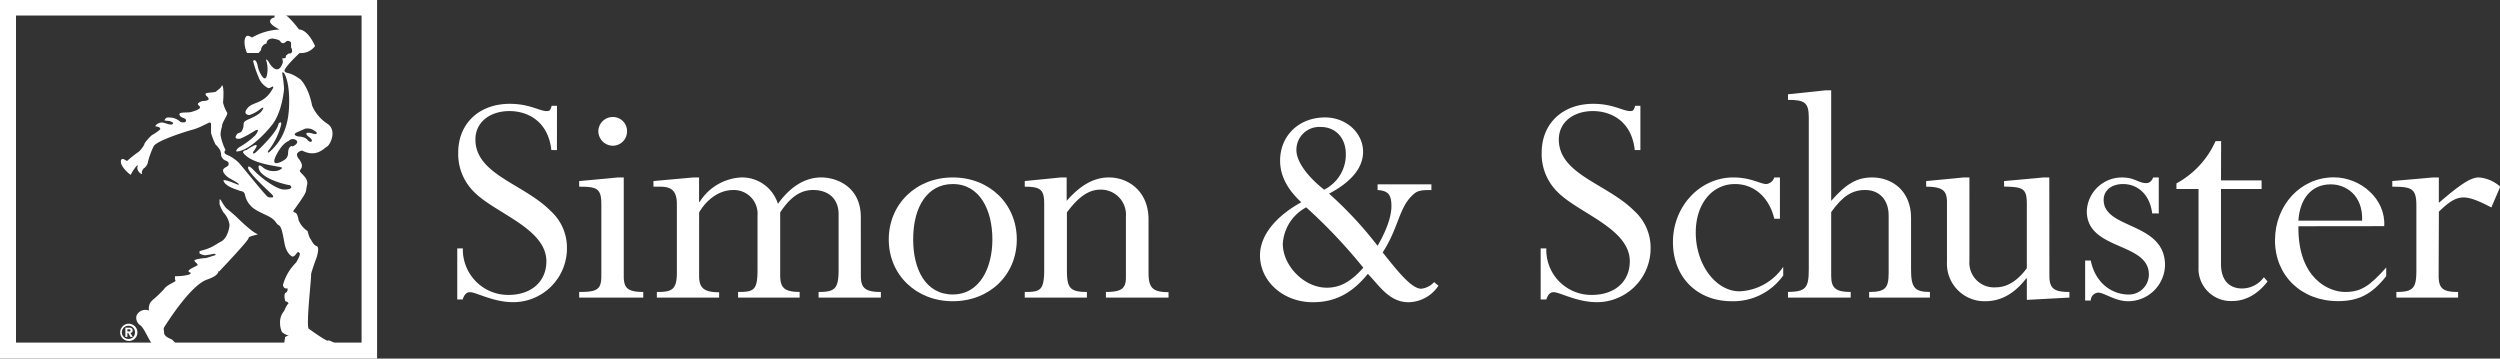 <svg id="Layer_1" data-name="Layer 1" xmlns="http://www.w3.org/2000/svg" viewBox="0 0 499.88 71.7"><rect x="0" y="0" width="499.88" height="71.7" fill="#333333" stroke="none"/><defs><style>.cls-1{fill:#fff;}</style></defs><path class="cls-1" d="M51.5,46.8c-1.1-.3-4.4-3.6-4.4-3.6s-1.6-1.4-1.9-1.6a12,12,0,0,1-1.1-1.7h-.2v.9a6.53,6.53,0,0,0,.8,1.7A4.53,4.53,0,0,1,45.9,45s-.2,2.5-1.7,3.3-1.8,1.3-4.3,1.9v.5s1,.5,1.4.3a9.64,9.64,0,0,0,1.2-.2c.7-.2.6.2.6.2-.6.2-1.3.4-1.9.6-.4,0-2.6.2-2.3.6s.7.6.6.8-1.8.8-1.8,1.2.5.1.4.5-2.9.6-3,.5-.2.7,0,.9-1.7.8-2.3,1.7A20.93,20.93,0,0,1,30.5,60a2.19,2.19,0,0,0-.7,2.1,1.94,1.94,0,0,0-2.5,1A1.76,1.76,0,0,0,28,65c1,.7,1.9,3.6,2.8,4.1v.5h5.5s.3-.4-.7-.2a6.44,6.44,0,0,0-1.2-1.5c-.4-.2-1.6-.6-1.6-1.4s-.3-.6.3-1.5,5.1-8,8.3-9.1,1.9-2.1,2.4-1.6c0,0,6-6.3,5.9-6.7s2.2-.7,1.8-.8"/><path class="cls-1" d="M57,67.4l-.3,2.2H68.6s-2.8-1.8-3-1.5-3.9-2.4-3.9-2.4c-.5-1,.6-10.4.5-10.7s1.1-3.5,1.1-3.5.7-2.1,0-2.3-1.1-1.4-1.3-1.5a8.8,8.8,0,0,1-.5-1.5A4.74,4.74,0,0,1,59.7,44s-.2-1.4-.7-1.5-.3-.4-.3-.4c3.1-4.3,2.3-3.5,2.7-5.1s-1.8-2.5-1.4-3,.7-1-.3-2.3.7-1.6.7-1.6c2.9,1.5,4.4-.5,5-.8s2.1-3.3,0-4.6a8.11,8.11,0,0,1-3-3.6c-.7-3.7-2.3-5.2-2.3-5.2-2.3-1.7-3-1.1-3.2-1.7s3-3.6,3-3.6A3.47,3.47,0,0,0,63,9.2c-1.6-3.5-3.2-3.3-3.2-3.3-3.4-4.5-4.5-3.5-4.5-3.5-.5,0-.4,1.1-.4,1.1s-.9.1-.9.8,1.9,1.6,1.9,1.6a12.06,12.06,0,0,0-5.5,1.6c-1-.6-1.3-.4-1.5.6a5.19,5.19,0,0,0,.5,2.5h2.3l.5-.6a1.38,1.38,0,0,1,1.1-1.3c0-1,1.2-1,1.2-1s1.3.2,1.5.5.5.7,1.1.2a.67.67,0,0,1,1,0c.1.1.1.1.1.2v1s.1-.2.2.5-.7.6-.7.6l-.5.4-.1.5-.7.1a1.27,1.27,0,0,1,0,1.2c-.9,2.1-2.3.2-2.6-.4s-.7-.7-.6-.5a5.66,5.66,0,0,1,.2,2.9c-.3,1.6-1.1.2-1.1.2a5.39,5.39,0,0,1-.8-2.1c-.4-1.5-.9-.8-.9-.8a23.15,23.15,0,0,0,1.3,3.7,4,4,0,0,0,1.7,1.7s.2.1.7-.2.3.2.3.2c-1.7,3.2-3.9,2.7-5,3.9s-.2,1.5.3,1.5a7.55,7.55,0,0,0,2.3-1.3c.4-.2.7-.4.2.4s-1.9,1.4-2.8,1.8-.9.7-.9,1.1a2.39,2.39,0,0,1-.5,1.4c-.2.1-.5.2-.7.3-1,1.2.2,1.1.6,1a18.53,18.53,0,0,0,2.6-1.4c1.4-.9.8.2.3.8a16.63,16.63,0,0,1-3.1,2.3c-.9.6-.6.9-.6.9,2-.1,4.8-2.5,7-5.2s2.5-7.4,2.5-7.4a27.92,27.92,0,0,0-.4-3.2h.3s1.3,1.4,1.1,6.8S55.3,29,54.3,30s-.7.2-.7.2A14,14,0,0,0,56.2,25c.2-1-.5-.3-.5-.3-.2,1.8-4.6,5.8-4.6,5.8-.6.5-.5-.1-.5-.1,2.2-2.9-1.3-.4-1.3-.4-.8.1-.7.5-.7.5,1.8,2.6,8.1,2.7,7.8,3.1s-1,.6-1.5.6a3.31,3.31,0,0,1-2.3-.7c-.9-.8-.9-.2-.9-.2-.1,2.4,5.8,3.7,6.1,3.7s.3.2.4.3.2.6-1.4.6-4.9-2.6-6.1-3.9-1.1-.4-1.1-.4c.2,1.1,3.8,4.3,4.7,5.2s-.3.7-.7.6-5.6-6.7-6-7A7.71,7.71,0,0,0,45.5,31c-1.1-.4-.4-1-.4-1a10.6,10.6,0,0,1-1-3,5.17,5.17,0,0,1,.3-1.7c-.1-.8,1.3-2.4,1-2.8a6.76,6.76,0,0,1-.8-2c.3-3.7-.3-3.6-.3-3.3s-1,1-1,1c-.1.4-2.2.2-2.2.6s.4.4.6.9-1.2.5-1.2.5c-1.8.6-.4.9-.5,1.3s-1.1.7-1.8.9-2.6-.1-2.3.6,1.3.5,1.3,1.1-1.1.3-1.1.3a3.17,3.17,0,0,0-2.3-.9.74.74,0,0,0-.9.6c.3,0,.6.1,1,.1.2.1.9.3.7.5s-.1.2-.5.2-1.3-.4-1.7-.4a1.66,1.66,0,0,0-1.2.5c-.3.4,0,.2.5.4s.3.5.3.5A9.06,9.06,0,0,1,30.4,27a8.64,8.64,0,0,0-1.3,1.4,1.63,1.63,0,0,0-.3.6,6.42,6.42,0,0,1-1,1.3,22.26,22.26,0,0,0-2.4,1.9l-.7-.4s-.7-.2-.5.8,2,2.6,2,2.3,1.6-2.6,1.3-1.6,1.1,1.8.9,1.4.3-1,.3-1a1.94,1.94,0,0,0,.9-1.4,16,16,0,0,1,1.1-3c.4-1.1,6.4-3,7.9-3.4s3.2-1.5,3.4-1.4.2.2.2.2v1.9a13.8,13.8,0,0,0,.9,2.3A4.81,4.81,0,0,1,44,30a2.92,2.92,0,0,1,.2.9,1.4,1.4,0,0,0,.9,1.2c.8.3.6.7.6.7.1.6-1.1.6-1.1,1.3s1.2,1.5,1.2,1.5c3,1.6,1.7,1.3,1.7,1.3-3.3-1.4-2.8-.7-2.8-.7.5,1.2,2.7,1.7,3.1,1.9s1,0,1.2.9a4.27,4.27,0,0,0,1.1,2.1c.6.7,1.4,1.1,3.3,2s1.7,1.6,2.3,1.9.8,1.6,1.2,3.7,1.5,2.6,1.6,2.6.3,0,.7-.5.4-.5.7-.2-.7,1.9-.7,1.9a10.11,10.11,0,0,0-2.6,4.4c-.1.3.3.7.3.7.5.2.7-.1.6.3a.71.71,0,0,1-.3.6c-.1,0-.4.2-.3,1s.2.8.4.8.5.5.3.5-.8,1.4-.8,1.4a3.38,3.38,0,0,0-.8,2.4,4.15,4.15,0,0,0,.3,1.6c.1.5,1.5.9,1.4,1C57.4,67.1,57,67.4,57,67.4Zm2.5-41c1.4-.6,1.5-.7,1.7-.7a2.28,2.28,0,0,1,1.6.4c.9.5.6.9-.3.6s-1.9-.2-.7.7.2,1.3-.3.6-1.8-.7-1.8-.7S58.1,27,59.5,26.4Zm-1.9,4.3a1.61,1.61,0,0,1-.5,1.1c-.6.5-3.2,1.9-1.9-.7s2.5-2.9,2.5-2.9a1.12,1.12,0,0,1,1.6-.1h0s.6.5-.8,1.2C58.5,29.1,57.6,29.1,57.6,30.7Z"/><path class="cls-1" d="M75.4,71.7H0V0H75.4ZM3.2,68.5H72.3V3.1H3.2Z"/><path class="cls-1" d="M111.36,30h-1.12c-.6-5.61-4.56-7.79-8.39-7.79s-6.79,2.18-6.79,5.68c0,7,9.63,8.84,15,14.25a9.87,9.87,0,0,1,3.3,7.53,10.75,10.75,0,0,1-10.75,10.75c-4,0-7.4-2-8.65-2-.66,0-1.12.47-1.45,1.46H91.43V49.67h1.12a9.06,9.06,0,0,0,9.11,9.3c4.55,0,7.59-2.64,7.59-6.73,0-6.53-10.17-9.57-14.39-13.79a10.66,10.66,0,0,1-3.24-7.92c0-5.81,4.16-9.77,10.3-9.77,4,0,5.94,1.45,7.39,1.45.6,0,.73-.13,1-1.05h1.06Z"/><path class="cls-1" d="M124.72,55.14c0,2.31.6,3.24,3.9,3.24V59.5H115.81V58.38c3.57,0,4.43-.46,4.43-3.24V40.82c0-3.23-1-3.49-4.43-3.49V36.2l7.79-.72h1.12Zm.66-28.9a2.87,2.87,0,0,1-2.84,2.9,2.93,2.93,0,0,1-2.9-2.9,2.87,2.87,0,0,1,2.9-2.84A2.81,2.81,0,0,1,125.38,26.24Z"/><path class="cls-1" d="M172.13,55.14c0,2.38.79,3.24,4,3.24V59.5H163.68V58.38c3.3,0,4-.66,4-4.49V42.8c0-3-2-4.81-5.08-4.81-2.51,0-4.56,1.38-6.6,4.48V55c0,2.44.72,3.37,3.89,3.37V59.5H147.58V58.38c3.17,0,3.89-.33,3.89-4.49V43.07A4.73,4.73,0,0,0,146.52,38c-2.64,0-5.21,1.84-6.73,4.48V55.21c0,2.38,1,3.23,4,3.23V59.5H131.34V58.38c2.77,0,4-.27,4-3.76V40.76c0-2.58-1.12-3.43-3.23-3.43h-1.45V36.2l8-.72h1.12v4.88h.13a10.4,10.4,0,0,1,8.32-4.88,7.51,7.51,0,0,1,7.32,5.28c2.51-3.5,5.48-5.28,8.65-5.28s7.92,1.91,7.92,7.92Z"/><path class="cls-1" d="M190.51,60.23c-7.33,0-12.8-5.28-12.8-12.35s5.47-12.4,12.8-12.4,12.8,5.28,12.8,12.4S197.84,60.23,190.51,60.23Zm0-23.43c-4.95,0-7.92,4.35-7.92,11.08,0,6,2.51,11,7.92,11s7.92-5.35,7.92-11C198.43,42,195.92,36.8,190.51,36.8Z"/><path class="cls-1" d="M229.65,54.42c0,3,.66,4,4,4V59.5H221.13V58.38c3.17,0,4-.73,4-2.91V43.27A5,5,0,0,0,220,37.92c-2.31,0-4.36,1.45-6.67,4.55V53.89c0,3.56.46,4.49,4,4.49V59.5H204.9V58.38c3.1,0,3.89-.27,3.89-4.49V40.76c0-2.84-.72-3.43-3.89-3.43V36.2l7.26-.72h1.12v4.68c2.77-3.16,5.48-4.68,8.45-4.68,3.89,0,7.92,2.77,7.92,8.38Z"/><path class="cls-1" d="M286.21,38c-2.38,0-2.91.13-4,1.25-2.51,2.51-2.64,6.47-5.74,11.22,3.17,4,5.81,7.26,7.72,7.26a4.15,4.15,0,0,0,2.57-1.32l.86.72a7.3,7.3,0,0,1-6,3.3c-3.9,0-5.94-3.49-8.12-5.67-3.17,3.89-6.53,5.67-11,5.67-5.88,0-10.56-4.15-10.56-9.37,0-3.89,3-7.72,8.25-10.62-2.84-2.64-4.23-5.35-4.23-8.32,0-5,3.76-8.64,9-8.64,4.22,0,7.59,3.1,7.59,6.86,0,3-2.05,5.87-6.8,8.38a76.4,76.4,0,0,1,9.7,10.43c2.18-3.76,2.77-6.34,2.77-7.92,0-2.31-.66-3.1-2.77-3.23V36.86h10.76Zm-21,19.53c2.71,0,4.82-1.12,7.39-4a105.66,105.66,0,0,0-11.42-12.07,8.83,8.83,0,0,0-4.68,7.32C256.51,53.16,260.8,57.52,265.22,57.52Zm-.46-19.6a7.81,7.81,0,0,0,4.35-7.13c0-3.17-2-5.41-5-5.41A4.57,4.57,0,0,0,259.22,30C259.22,32.51,261.79,35.61,264.76,37.92Z"/><path class="cls-1" d="M328,30h-1.13c-.59-5.61-4.55-7.79-8.38-7.79s-6.8,2.18-6.8,5.68c0,7,9.64,8.84,15.05,14.25a9.87,9.87,0,0,1,3.3,7.53,10.75,10.75,0,0,1-10.76,10.75c-4,0-7.39-2-8.64-2-.66,0-1.12.47-1.45,1.46h-1.13V49.67h1.13a9,9,0,0,0,9.1,9.3c4.56,0,7.59-2.64,7.59-6.73,0-6.53-10.16-9.57-14.38-13.79a10.66,10.66,0,0,1-3.24-7.92c0-5.81,4.16-9.77,10.3-9.77,4,0,5.94,1.45,7.39,1.45.59,0,.73-.13,1-1.05H328Z"/><path class="cls-1" d="M355.9,43.73h-1.13c-1-4.23-4-6.93-7.85-6.93-4.62,0-7.85,4-7.85,9.7,0,6.4,4,11.75,8.77,11.75a11.14,11.14,0,0,0,8.72-4.89v1.72a12.25,12.25,0,0,1-10.3,5.15c-6.93,0-11.75-4.82-11.75-11.82,0-7.19,5.42-12.93,12.08-12.93,3.5,0,5.41,1.32,6.6,1.32a1.91,1.91,0,0,0,1.58-1.32h1.13Z"/><path class="cls-1" d="M382.12,53.89c0,3.56.66,4.49,3.77,4.49V59.5H373.74V58.38c3.17,0,3.9-.73,3.9-3.76V43.07c0-3.1-1.85-5.08-4.69-5.08-2.64,0-4.55,1.25-6.8,4.42v12.8c0,2.44,1,3.17,3.9,3.17V59.5H357.51V58.38c3.5-.07,4.16-.73,4.16-4.49V23.47c0-3-.86-3.5-4.16-3.5V18.85l7.52-.79h1.12v22.1c3-3.43,5.15-4.68,8.19-4.68,3.89,0,7.78,2.57,7.78,8.12Z"/><path class="cls-1" d="M409.78,55.08c0,2.57.85,3.3,4,3.3V59.5l-8.51.46V55.67h-.13c-2.31,3-5,4.56-8.19,4.56a7.5,7.5,0,0,1-7.65-7.86V40.43c0-2.25-.79-3.1-4.16-3.1V36.2l7.52-.72h1.13V52.17a4.92,4.92,0,0,0,5.28,5.28c2.24,0,4.29-1.25,6.2-3.82V41c0-3.23-.53-3.63-4.55-3.69V36.2l7.92-.72h1.12Z"/><path class="cls-1" d="M430.33,42.67c-.46-3.89-3-5.87-5.81-5.87-2.31,0-3.89,1.25-3.89,3.17,0,5.93,12.27,4.35,12.27,13.06a7.38,7.38,0,0,1-7.39,7.2c-2.57,0-4.81-1.72-5.94-1.72a1.6,1.6,0,0,0-1.52,1.58h-1.12v-8h1.12c1,4.88,4.62,6.8,7.53,6.8a4,4,0,0,0,4.09-4c0-6.53-12.41-4.75-12.41-12.67a7,7,0,0,1,7.13-6.73c2.44,0,3.17,1.12,4.75,1.12.6,0,1.06-.33,1.39-1.12h1.12v7.19Z"/><path class="cls-1" d="M444.09,36.07h8.12v1.72h-8.12v15c0,3.24,1.65,4.89,4.22,4.89a5.4,5.4,0,0,0,4.36-2.25l.73.86c-2,2.58-4.43,3.9-7.07,3.9a6.47,6.47,0,0,1-6.73-6.8V37.79h-4.42V36.67A17.86,17.86,0,0,0,443,28.22h1.12Z"/><path class="cls-1" d="M459.57,45.24c-.13,10.5,6.14,13.14,9.31,13.14s4.88-1.12,8.25-4.89v1.72c-2.84,3.63-5.55,5-9.64,5-7.32,0-12.6-5.09-12.6-12.15s5.15-12.6,11.75-12.6c5.41,0,10.42,4.35,10.09,9.76Zm12.74-1.12c.2-5.14-3.3-7.26-6.27-7.26-3.89,0-6.2,2.91-6.47,7.26Z"/><path class="cls-1" d="M487.61,55.08c0,2.57.79,3.3,3.89,3.3V59.5H479.16V58.38c3.57,0,4-.93,4-4.49V41.15c0-3.43-.86-3.82-4.82-3.82V36.2l8.19-.72h1.12v5.08c4.36-3.76,6.4-5.08,8-5.08a7.22,7.22,0,0,1,4.28,1.85l-1.78,4.15c-1.91-1-4-2-5.54-2s-2.84.79-4.95,2.84Z"/><path class="cls-1" d="M25.47,66.28v-.44h.27c.15,0,.36,0,.36.2s-.11.24-.28.24Zm0,.32h.18l.43.77h.47l-.48-.81a.43.43,0,0,0,.45-.48c0-.42-.28-.56-.76-.56h-.69v1.85h.4Zm2-.15a1.72,1.72,0,1,0-1.72,1.72A1.66,1.66,0,0,0,27.47,66.45Zm-.49,0a1.25,1.25,0,0,1-1.23,1.32h0A1.32,1.32,0,1,1,27,66.45Z"/></svg>